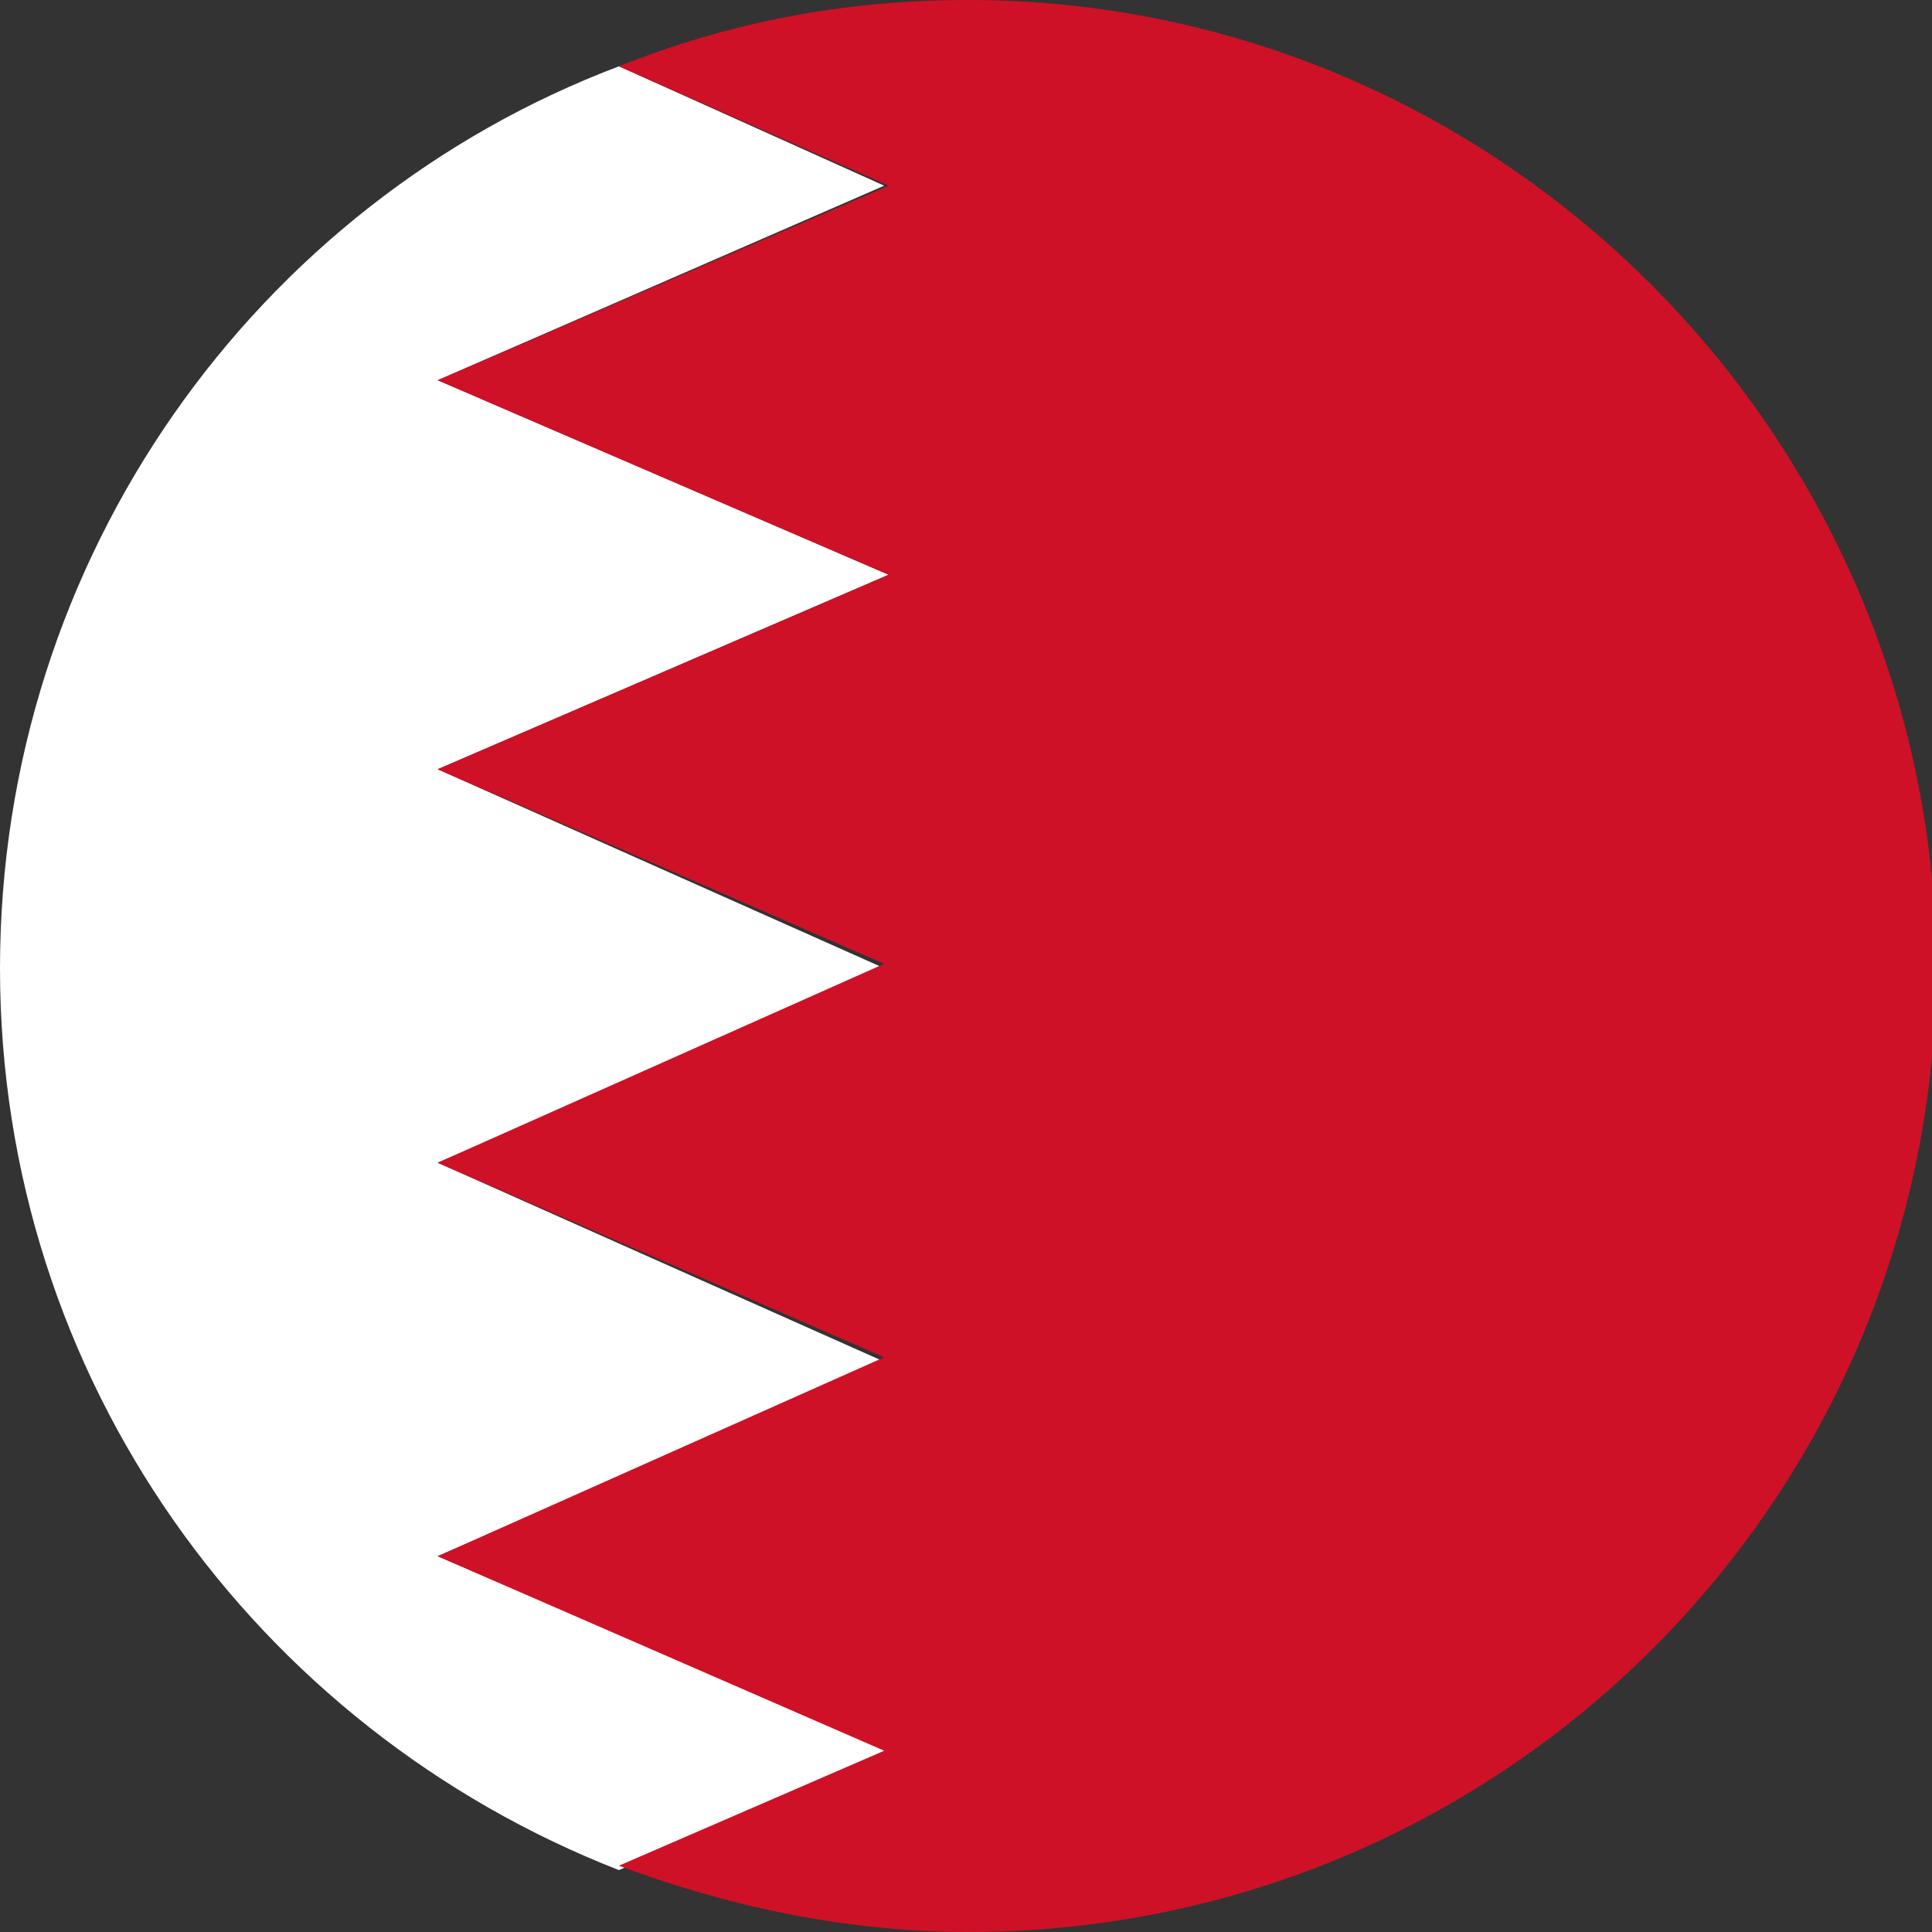 <?xml version="1.0" encoding="utf-8"?>
<!-- Generator: Adobe Illustrator 19.0.0, SVG Export Plug-In . SVG Version: 6.00 Build 0)  -->
<svg version="1.1" id="Layer_1" xmlns="http://www.w3.org/2000/svg" xmlns:xlink="http://www.w3.org/1999/xlink" x="0px" y="0px"
	 viewBox="0 0 43.7 43.7" style="enable-background:new 0 0 43.7 43.7;" xml:space="preserve">
<rect x="0" y="0" width="43.7" height="43.7" fill="#333333" stroke="none"/>
<style type="text/css">
	.st0{clip-path:url(#SVGID_2_);fill:#FFFFFF;}
	.st1{clip-path:url(#SVGID_2_);fill:#CE1126;}
</style>
<g>
	<defs>
		<rect id="SVGID_1_" y="0" width="43.7" height="43.7"/>
	</defs>
	<clipPath id="SVGID_2_">
		<use xlink:href="#SVGID_1_"  style="overflow:visible;"/>
	</clipPath>
	<path class="st0" d="M0,21.9c0,9.3,5.8,17.2,14,20.4l6.1-2.7L9.9,35.2l10.1-4.4L9.9,26.3l10.1-4.4L9.9,17.4L20.1,13L9.9,8.6
		l10.1-4.4L14,1.5C5.8,4.6,0,12.6,0,21.9"/>
	<path class="st1" d="M9.9,8.6L20.1,13L9.9,17.4l10.1,4.4L9.9,26.3l10.1,4.4L9.9,35.2l10.1,4.4L14,42.2c2.4,0.9,5.1,1.5,7.9,1.5
		c12.1,0,21.9-9.8,21.9-21.9C43.7,9.8,33.9,0,21.9,0c-2.8,0-5.4,0.5-7.9,1.5l6.1,2.7L9.9,8.6z"/>
</g>
</svg>

